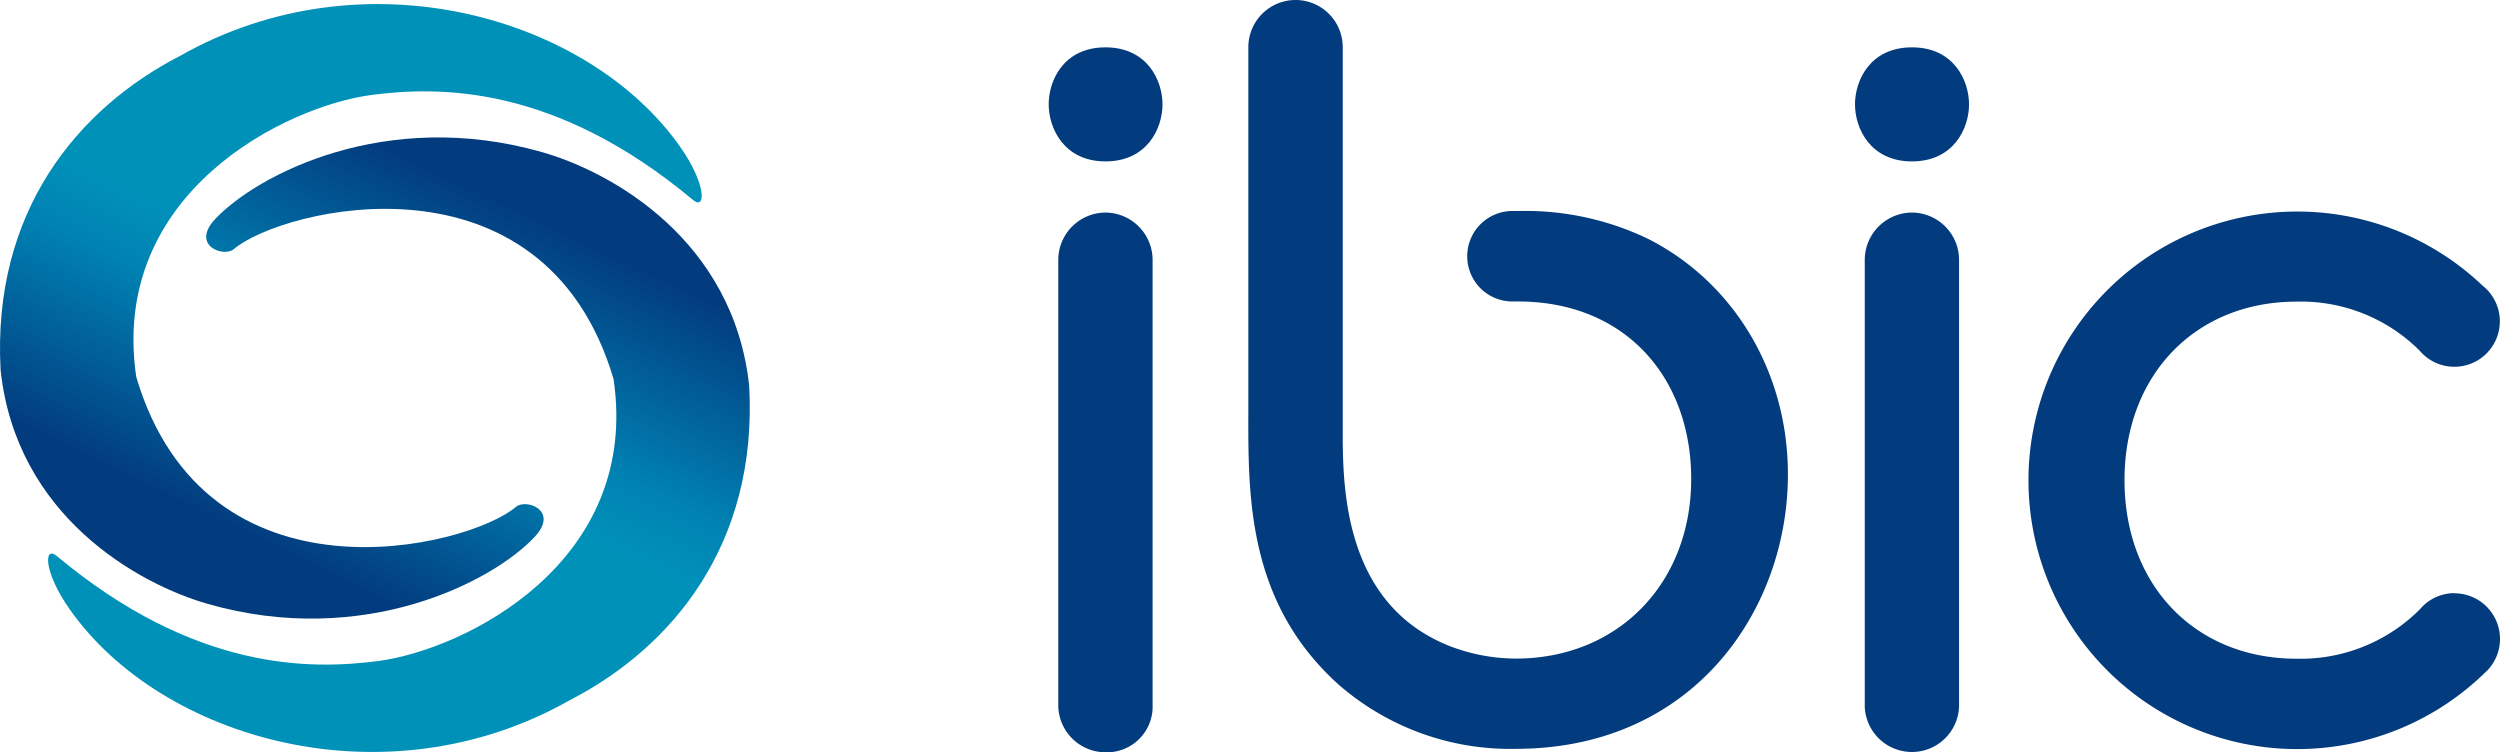 <svg xmlns="http://www.w3.org/2000/svg" width="333.182" height="100.263" viewBox="0 0 333.182 100.263">
<defs>
    <linearGradient id="linear-gradient-1" x1="151" y1="62" x2="134" y2="98" gradientUnits="userSpaceOnUse">
      <stop offset="0.1" stop-color="#023b7e"/>
      <stop offset="0.77" stop-color="#0082b3"/>
      <stop offset="1" stop-color="#0091b9"/>
    </linearGradient>
    <linearGradient id="linear-gradient-2" x1="134" y1="125" x2="151" y2="90" gradientUnits="userSpaceOnUse">
      <stop offset="0.1" stop-color="#023b7e"/>
      <stop offset="0.77" stop-color="#0082b3"/>
      <stop offset="1" stop-color="#0091b9"/>
    </linearGradient>
  </defs>
  <path fill="#023b7e" d="m 147.33,21.51 c 5.59,0 7.6,-4.45 7.6,-7.6 0,-3.15 -2,-7.6 -7.6,-7.6 -5.6,0 -7.57,4.45 -7.57,7.59 0,3.14 2,7.61 7.57,7.61 z"/>
  <path fill="#023b7e" d="m 147.35,28.33 a 6.32,6.32 0 0 0 -6.31,6.31 c 0,0.17 0,59.54 0,59.54 a 6.31,6.31 0 0 0 6.29,6.08 6.09,6.09 0 0 0 6.28,-5.83 c 0,0 0,-59.62 0,-59.79 a 6.32,6.32 0 0 0 -6.26,-6.31 z"/>
  <path fill="#023b7e" d="m 254.81,21.51 c 5.6,0 7.61,-4.45 7.61,-7.6 0,-3.15 -2,-7.6 -7.61,-7.6 -5.61,0 -7.59,4.45 -7.59,7.6 0,3.15 2.01,7.6 7.59,7.6 z"/>
  <path fill="#023b7e" d="m 254.84,28.33 a 6.32,6.32 0 0 0 -6.32,6.31 c 0,0.17 0,59.54 0,59.54 a 6.29,6.29 0 0 0 12.57,0 c 0,0 0,-59.37 0,-59.54 a 6.31,6.31 0 0 0 -6.25,-6.31 z"/>
  <path fill="#023b7e" d="m 219.66,31.84 a 37.71,37.71 0 0 0 -17.21,-3.72 h -0.88 a 6.03,6.03 0 1 0 0,12.06 h 0.75 c 14.33,0 23.07,10.18 23.07,23.66 0,13.89 -9.74,23.93 -23.37,23.93 a 24.74,24.74 0 0 1 -8.59,-1.58 c -14.2,-5.44 -14.48,-20.92 -14.48,-28.52 v -51.38 0 a 6.29,6.29 0 0 0 -12.58,0 v 0 V 54.21 c 0,11.18 -0.44,25.79 12,37 a 34.77,34.77 0 0 0 23.64,8.59 c 23.81,0 36.27,-18.63 36.27,-36.55 0.01,-13.77 -7.3,-25.67 -18.62,-31.41 z"/>
  <path fill="#023b7e" d="m 327.11,79.05 a 6,6 0 0 0 -4.57,2.12 22.47,22.47 0 0 1 -16.47,6.62 c -13.47,0 -22.93,-9.74 -22.93,-23.79 0,-14.05 9.46,-23.8 22.93,-23.8 a 22.37,22.37 0 0 1 16.4,6.53 6.06,6.06 0 1 0 8.38,-8.67 35.82,35.82 0 1 0 0.46,51.46 l 0.13,-0.11 v 0 0 a 6.08,6.08 0 0 0 -4.34,-10.34 z"/>
  <path fill="url(#linear-gradient-1)" d="m 99.85,51.44 c -2.09,-19.48 -18.36,-28.54 -27.63,-31.17 -20.8,-5.94 -37.95,3 -43.53,8.91 -3.34,3.55 1.15,5.19 2.5,4 6.42,-5.43 41.26,-14.06 50.58,17.33 3.62,24.55 -20,36.11 -31.39,37.59 -9,1.17 -24.43,1.35 -42.81,-14 -1.72,-1.43 -1.83,2.07 1.74,7.13 12.16,17.29 42.07,26 66.62,12.09 13.67,-7.04 25.07,-20.78 23.92,-41.88 z"/>
  <path fill="url(#linear-gradient-2)" d="M 0.08,49.32 C 2.15,68.79 18.44,77.84 27.71,80.49 c 20.8,5.94 38,-3 43.53,-8.92 3.34,-3.55 -1.15,-5.18 -2.5,-4 -6.42,5.43 -41.26,14.06 -50.58,-17.33 -3.62,-24.55 20,-36.11 31.39,-37.59 9,-1.17 24.43,-1.36 42.81,14 1.72,1.44 1.83,-2.06 -1.74,-7.12 -12.16,-17.29 -42.07,-26 -66.61,-12.09 C 10.33,14.48 -1.07,28.22 0.08,49.32 Z"/>
</svg>
